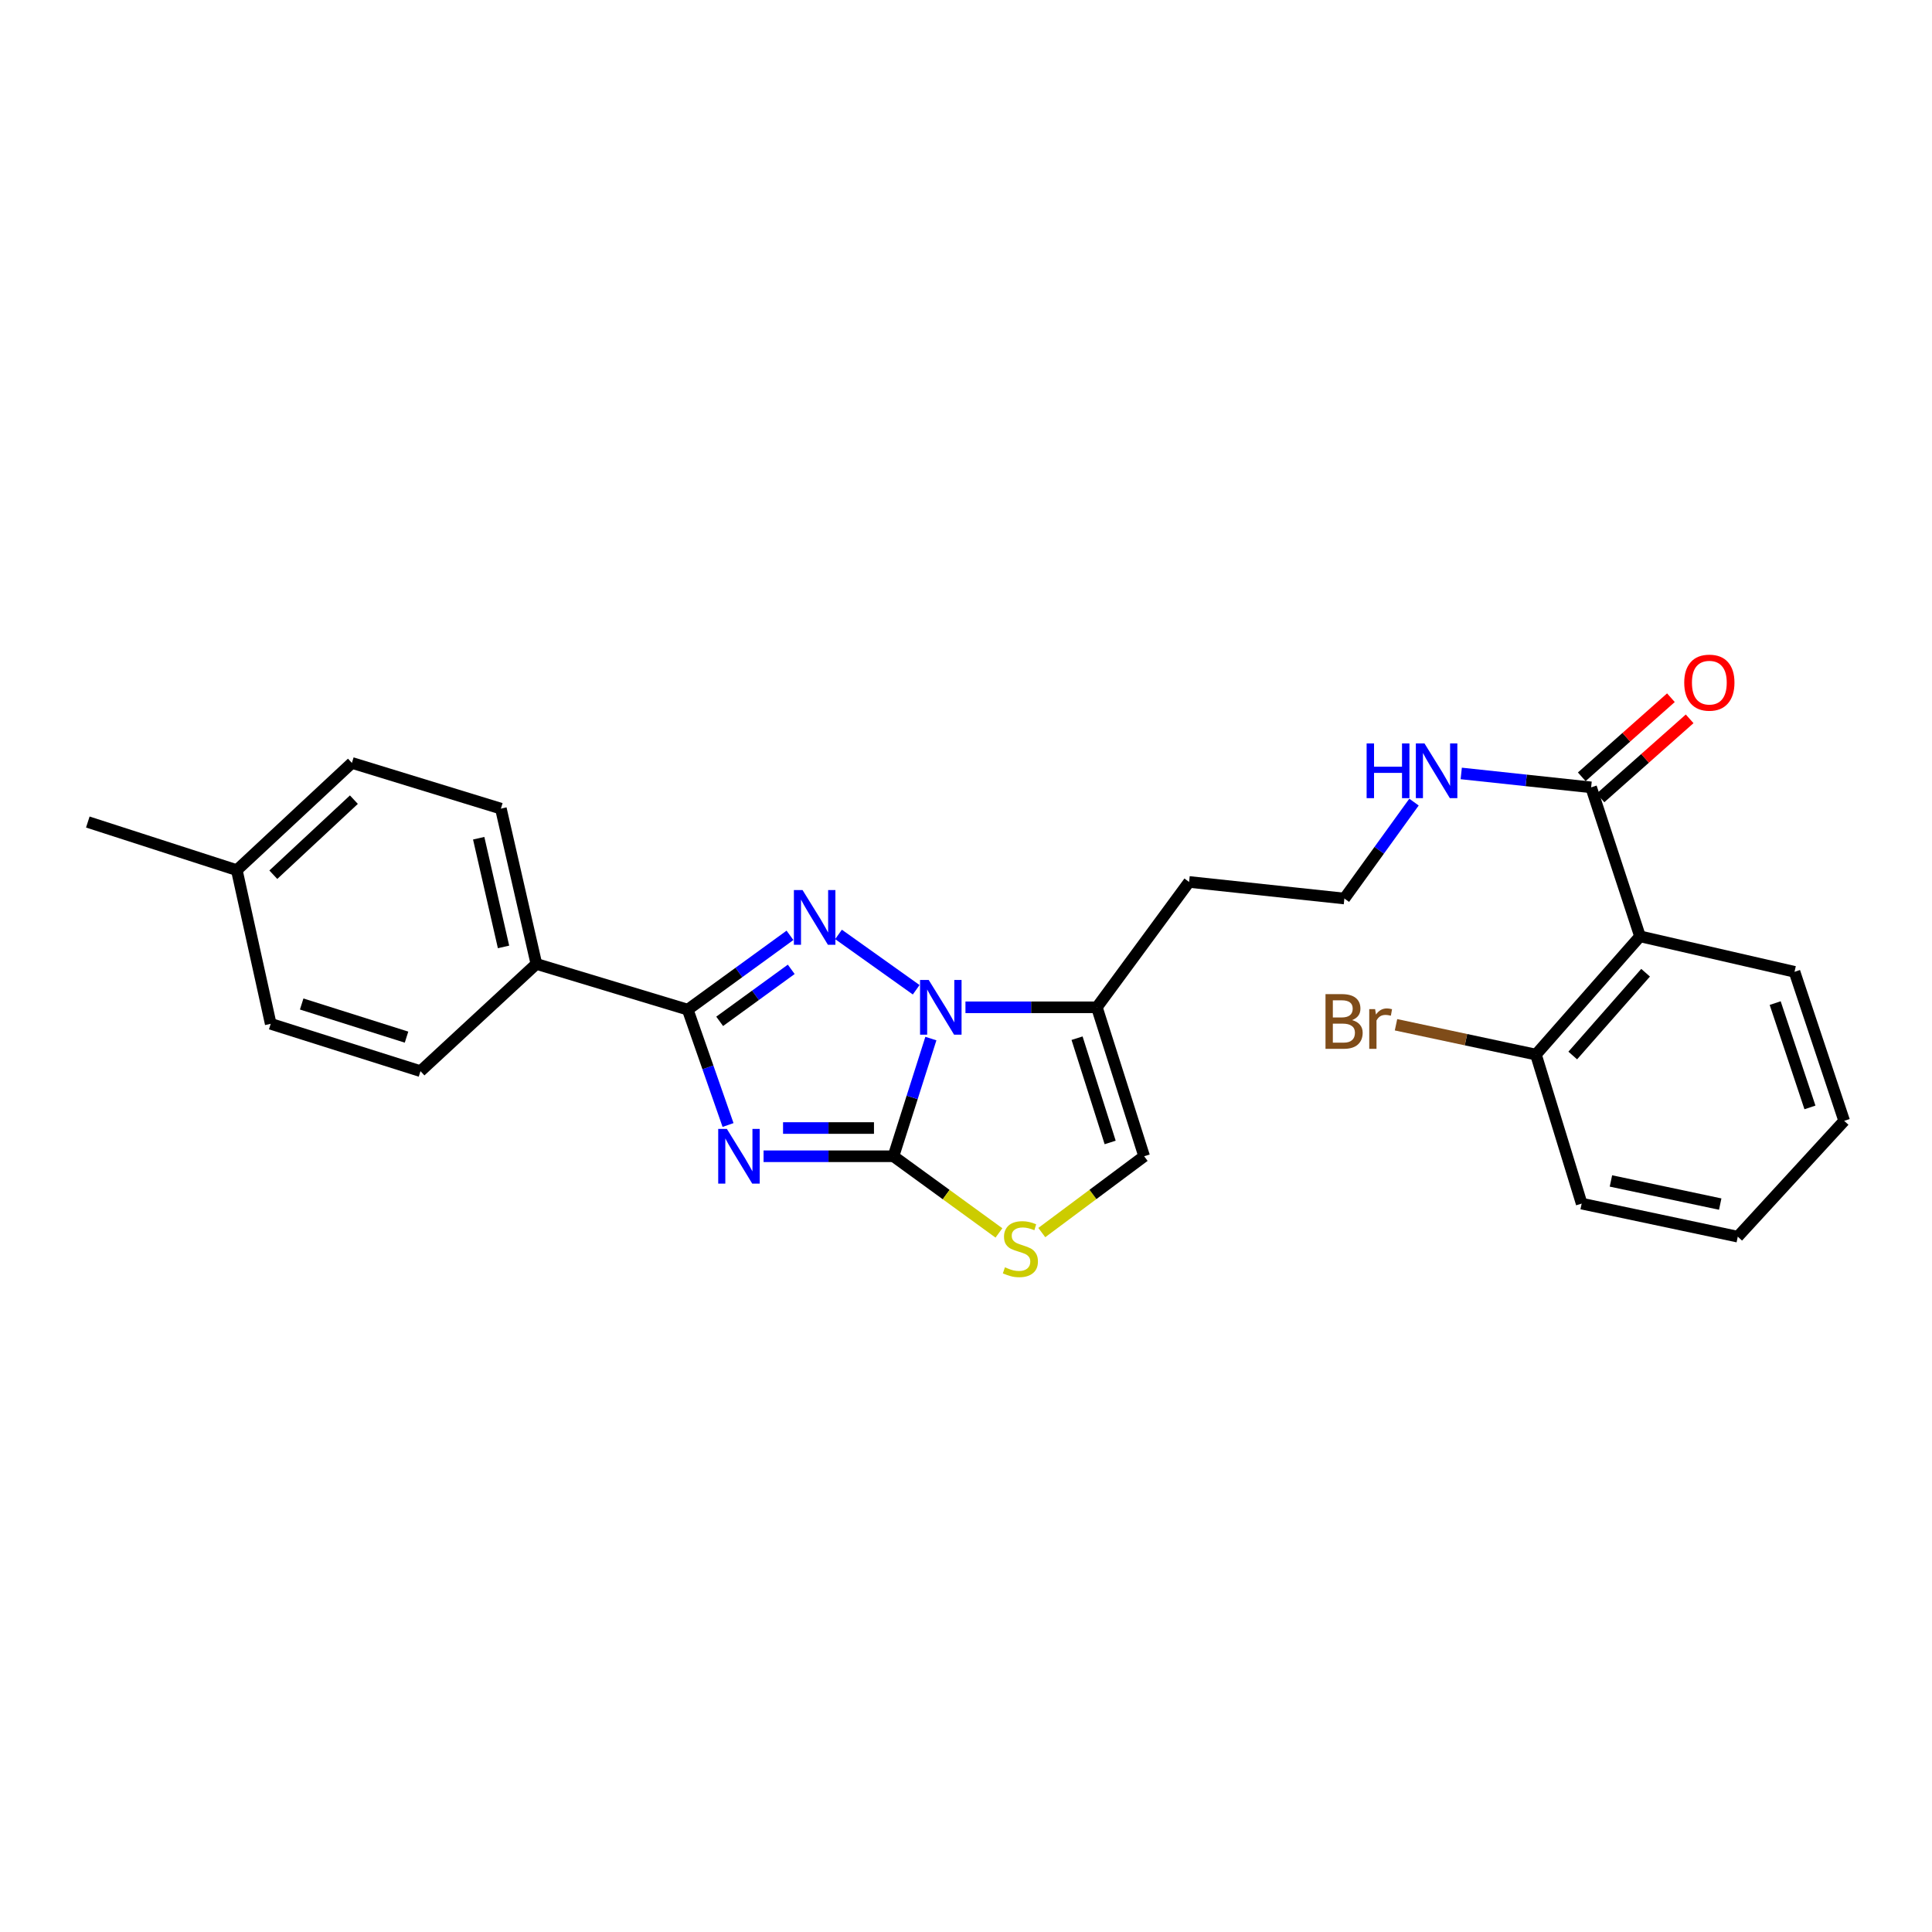 <?xml version='1.0' encoding='iso-8859-1'?>
<svg version='1.1' baseProfile='full'
              xmlns='http://www.w3.org/2000/svg'
                      xmlns:rdkit='http://www.rdkit.org/xml'
                      xmlns:xlink='http://www.w3.org/1999/xlink'
                  xml:space='preserve'
width='1000px' height='1000px' viewBox='0 0 1000 1000'>
<!-- END OF HEADER -->
<rect style='opacity:1.0;fill:#FFFFFF;stroke:none' width='1000' height='1000' x='0' y='0'> </rect>
<path class='bond-0' d='M 395.222,598.477 L 428.838,598.477' style='fill:none;fill-rule:evenodd;stroke:#0000FF;stroke-width:6px;stroke-linecap:butt;stroke-linejoin:miter;stroke-opacity:1' />
<path class='bond-0' d='M 428.838,598.477 L 462.454,598.477' style='fill:none;fill-rule:evenodd;stroke:#000000;stroke-width:6px;stroke-linecap:butt;stroke-linejoin:miter;stroke-opacity:1' />
<path class='bond-0' d='M 405.307,583.865 L 428.838,583.865' style='fill:none;fill-rule:evenodd;stroke:#0000FF;stroke-width:6px;stroke-linecap:butt;stroke-linejoin:miter;stroke-opacity:1' />
<path class='bond-0' d='M 428.838,583.865 L 452.369,583.865' style='fill:none;fill-rule:evenodd;stroke:#000000;stroke-width:6px;stroke-linecap:butt;stroke-linejoin:miter;stroke-opacity:1' />
<path class='bond-3' d='M 376.834,582.307 L 366.402,552.449' style='fill:none;fill-rule:evenodd;stroke:#0000FF;stroke-width:6px;stroke-linecap:butt;stroke-linejoin:miter;stroke-opacity:1' />
<path class='bond-3' d='M 366.402,552.449 L 355.97,522.59' style='fill:none;fill-rule:evenodd;stroke:#000000;stroke-width:6px;stroke-linecap:butt;stroke-linejoin:miter;stroke-opacity:1' />
<path class='bond-1' d='M 462.454,598.477 L 472.136,568.02' style='fill:none;fill-rule:evenodd;stroke:#000000;stroke-width:6px;stroke-linecap:butt;stroke-linejoin:miter;stroke-opacity:1' />
<path class='bond-1' d='M 472.136,568.02 L 481.818,537.563' style='fill:none;fill-rule:evenodd;stroke:#0000FF;stroke-width:6px;stroke-linecap:butt;stroke-linejoin:miter;stroke-opacity:1' />
<path class='bond-4' d='M 462.454,598.477 L 489.748,618.318' style='fill:none;fill-rule:evenodd;stroke:#000000;stroke-width:6px;stroke-linecap:butt;stroke-linejoin:miter;stroke-opacity:1' />
<path class='bond-4' d='M 489.748,618.318 L 517.043,638.159' style='fill:none;fill-rule:evenodd;stroke:#CCCC00;stroke-width:6px;stroke-linecap:butt;stroke-linejoin:miter;stroke-opacity:1' />
<path class='bond-5' d='M 499.722,521.38 L 533.729,521.38' style='fill:none;fill-rule:evenodd;stroke:#0000FF;stroke-width:6px;stroke-linecap:butt;stroke-linejoin:miter;stroke-opacity:1' />
<path class='bond-5' d='M 533.729,521.38 L 567.737,521.38' style='fill:none;fill-rule:evenodd;stroke:#000000;stroke-width:6px;stroke-linecap:butt;stroke-linejoin:miter;stroke-opacity:1' />
<path class='bond-26' d='M 474.218,512.3 L 434.014,483.657' style='fill:none;fill-rule:evenodd;stroke:#0000FF;stroke-width:6px;stroke-linecap:butt;stroke-linejoin:miter;stroke-opacity:1' />
<path class='bond-2' d='M 408.891,484.135 L 382.43,503.362' style='fill:none;fill-rule:evenodd;stroke:#0000FF;stroke-width:6px;stroke-linecap:butt;stroke-linejoin:miter;stroke-opacity:1' />
<path class='bond-2' d='M 382.43,503.362 L 355.97,522.59' style='fill:none;fill-rule:evenodd;stroke:#000000;stroke-width:6px;stroke-linecap:butt;stroke-linejoin:miter;stroke-opacity:1' />
<path class='bond-2' d='M 409.542,501.724 L 391.02,515.183' style='fill:none;fill-rule:evenodd;stroke:#0000FF;stroke-width:6px;stroke-linecap:butt;stroke-linejoin:miter;stroke-opacity:1' />
<path class='bond-2' d='M 391.02,515.183 L 372.498,528.643' style='fill:none;fill-rule:evenodd;stroke:#000000;stroke-width:6px;stroke-linecap:butt;stroke-linejoin:miter;stroke-opacity:1' />
<path class='bond-9' d='M 355.97,522.59 L 277.631,498.926' style='fill:none;fill-rule:evenodd;stroke:#000000;stroke-width:6px;stroke-linecap:butt;stroke-linejoin:miter;stroke-opacity:1' />
<path class='bond-7' d='M 539.231,637.977 L 565.722,618.227' style='fill:none;fill-rule:evenodd;stroke:#CCCC00;stroke-width:6px;stroke-linecap:butt;stroke-linejoin:miter;stroke-opacity:1' />
<path class='bond-7' d='M 565.722,618.227 L 592.213,598.477' style='fill:none;fill-rule:evenodd;stroke:#000000;stroke-width:6px;stroke-linecap:butt;stroke-linejoin:miter;stroke-opacity:1' />
<path class='bond-13' d='M 567.737,521.38 L 615.471,456.493' style='fill:none;fill-rule:evenodd;stroke:#000000;stroke-width:6px;stroke-linecap:butt;stroke-linejoin:miter;stroke-opacity:1' />
<path class='bond-27' d='M 567.737,521.38 L 592.213,598.477' style='fill:none;fill-rule:evenodd;stroke:#000000;stroke-width:6px;stroke-linecap:butt;stroke-linejoin:miter;stroke-opacity:1' />
<path class='bond-27' d='M 557.481,537.366 L 574.614,591.334' style='fill:none;fill-rule:evenodd;stroke:#000000;stroke-width:6px;stroke-linecap:butt;stroke-linejoin:miter;stroke-opacity:1' />
<path class='bond-6' d='M 848.865,484.646 L 823.561,407.533' style='fill:none;fill-rule:evenodd;stroke:#000000;stroke-width:6px;stroke-linecap:butt;stroke-linejoin:miter;stroke-opacity:1' />
<path class='bond-10' d='M 848.865,484.646 L 795.002,545.856' style='fill:none;fill-rule:evenodd;stroke:#000000;stroke-width:6px;stroke-linecap:butt;stroke-linejoin:miter;stroke-opacity:1' />
<path class='bond-10' d='M 851.755,503.481 L 814.051,546.328' style='fill:none;fill-rule:evenodd;stroke:#000000;stroke-width:6px;stroke-linecap:butt;stroke-linejoin:miter;stroke-opacity:1' />
<path class='bond-21' d='M 848.865,484.646 L 928.836,503.009' style='fill:none;fill-rule:evenodd;stroke:#000000;stroke-width:6px;stroke-linecap:butt;stroke-linejoin:miter;stroke-opacity:1' />
<path class='bond-8' d='M 823.561,407.533 L 789.947,403.933' style='fill:none;fill-rule:evenodd;stroke:#000000;stroke-width:6px;stroke-linecap:butt;stroke-linejoin:miter;stroke-opacity:1' />
<path class='bond-8' d='M 789.947,403.933 L 756.333,400.333' style='fill:none;fill-rule:evenodd;stroke:#0000FF;stroke-width:6px;stroke-linecap:butt;stroke-linejoin:miter;stroke-opacity:1' />
<path class='bond-11' d='M 828.409,412.999 L 851.483,392.532' style='fill:none;fill-rule:evenodd;stroke:#000000;stroke-width:6px;stroke-linecap:butt;stroke-linejoin:miter;stroke-opacity:1' />
<path class='bond-11' d='M 851.483,392.532 L 874.558,372.066' style='fill:none;fill-rule:evenodd;stroke:#FF0000;stroke-width:6px;stroke-linecap:butt;stroke-linejoin:miter;stroke-opacity:1' />
<path class='bond-11' d='M 818.713,402.067 L 841.787,381.6' style='fill:none;fill-rule:evenodd;stroke:#000000;stroke-width:6px;stroke-linecap:butt;stroke-linejoin:miter;stroke-opacity:1' />
<path class='bond-11' d='M 841.787,381.6 L 864.862,361.134' style='fill:none;fill-rule:evenodd;stroke:#FF0000;stroke-width:6px;stroke-linecap:butt;stroke-linejoin:miter;stroke-opacity:1' />
<path class='bond-14' d='M 277.631,498.926 L 259.259,418.549' style='fill:none;fill-rule:evenodd;stroke:#000000;stroke-width:6px;stroke-linecap:butt;stroke-linejoin:miter;stroke-opacity:1' />
<path class='bond-14' d='M 260.63,490.125 L 247.77,433.861' style='fill:none;fill-rule:evenodd;stroke:#000000;stroke-width:6px;stroke-linecap:butt;stroke-linejoin:miter;stroke-opacity:1' />
<path class='bond-15' d='M 277.631,498.926 L 217.646,554.429' style='fill:none;fill-rule:evenodd;stroke:#000000;stroke-width:6px;stroke-linecap:butt;stroke-linejoin:miter;stroke-opacity:1' />
<path class='bond-16' d='M 795.002,545.856 L 758.787,538.135' style='fill:none;fill-rule:evenodd;stroke:#000000;stroke-width:6px;stroke-linecap:butt;stroke-linejoin:miter;stroke-opacity:1' />
<path class='bond-16' d='M 758.787,538.135 L 722.571,530.415' style='fill:none;fill-rule:evenodd;stroke:#7F4C19;stroke-width:6px;stroke-linecap:butt;stroke-linejoin:miter;stroke-opacity:1' />
<path class='bond-22' d='M 795.002,545.856 L 818.666,622.985' style='fill:none;fill-rule:evenodd;stroke:#000000;stroke-width:6px;stroke-linecap:butt;stroke-linejoin:miter;stroke-opacity:1' />
<path class='bond-12' d='M 731.885,415.167 L 713.866,440.12' style='fill:none;fill-rule:evenodd;stroke:#0000FF;stroke-width:6px;stroke-linecap:butt;stroke-linejoin:miter;stroke-opacity:1' />
<path class='bond-12' d='M 713.866,440.12 L 695.848,465.073' style='fill:none;fill-rule:evenodd;stroke:#000000;stroke-width:6px;stroke-linecap:butt;stroke-linejoin:miter;stroke-opacity:1' />
<path class='bond-17' d='M 615.471,456.493 L 695.848,465.073' style='fill:none;fill-rule:evenodd;stroke:#000000;stroke-width:6px;stroke-linecap:butt;stroke-linejoin:miter;stroke-opacity:1' />
<path class='bond-19' d='M 259.259,418.549 L 182.146,394.885' style='fill:none;fill-rule:evenodd;stroke:#000000;stroke-width:6px;stroke-linecap:butt;stroke-linejoin:miter;stroke-opacity:1' />
<path class='bond-18' d='M 217.646,554.429 L 140.119,529.928' style='fill:none;fill-rule:evenodd;stroke:#000000;stroke-width:6px;stroke-linecap:butt;stroke-linejoin:miter;stroke-opacity:1' />
<path class='bond-18' d='M 210.42,536.82 L 156.151,519.67' style='fill:none;fill-rule:evenodd;stroke:#000000;stroke-width:6px;stroke-linecap:butt;stroke-linejoin:miter;stroke-opacity:1' />
<path class='bond-20' d='M 140.119,529.928 L 122.576,450.388' style='fill:none;fill-rule:evenodd;stroke:#000000;stroke-width:6px;stroke-linecap:butt;stroke-linejoin:miter;stroke-opacity:1' />
<path class='bond-28' d='M 182.146,394.885 L 122.576,450.388' style='fill:none;fill-rule:evenodd;stroke:#000000;stroke-width:6px;stroke-linecap:butt;stroke-linejoin:miter;stroke-opacity:1' />
<path class='bond-28' d='M 183.172,413.901 L 141.473,452.753' style='fill:none;fill-rule:evenodd;stroke:#000000;stroke-width:6px;stroke-linecap:butt;stroke-linejoin:miter;stroke-opacity:1' />
<path class='bond-23' d='M 122.576,450.388 L 45.455,425.482' style='fill:none;fill-rule:evenodd;stroke:#000000;stroke-width:6px;stroke-linecap:butt;stroke-linejoin:miter;stroke-opacity:1' />
<path class='bond-24' d='M 928.836,503.009 L 954.545,580.147' style='fill:none;fill-rule:evenodd;stroke:#000000;stroke-width:6px;stroke-linecap:butt;stroke-linejoin:miter;stroke-opacity:1' />
<path class='bond-24' d='M 918.829,519.2 L 936.826,573.196' style='fill:none;fill-rule:evenodd;stroke:#000000;stroke-width:6px;stroke-linecap:butt;stroke-linejoin:miter;stroke-opacity:1' />
<path class='bond-29' d='M 818.666,622.985 L 899.473,640.098' style='fill:none;fill-rule:evenodd;stroke:#000000;stroke-width:6px;stroke-linecap:butt;stroke-linejoin:miter;stroke-opacity:1' />
<path class='bond-29' d='M 833.814,611.257 L 890.379,623.236' style='fill:none;fill-rule:evenodd;stroke:#000000;stroke-width:6px;stroke-linecap:butt;stroke-linejoin:miter;stroke-opacity:1' />
<path class='bond-25' d='M 954.545,580.147 L 899.473,640.098' style='fill:none;fill-rule:evenodd;stroke:#000000;stroke-width:6px;stroke-linecap:butt;stroke-linejoin:miter;stroke-opacity:1' />
<path  class='atom-0' d='M 376.223 584.317
L 385.503 599.317
Q 386.423 600.797, 387.903 603.477
Q 389.383 606.157, 389.463 606.317
L 389.463 584.317
L 393.223 584.317
L 393.223 612.637
L 389.343 612.637
L 379.383 596.237
Q 378.223 594.317, 376.983 592.117
Q 375.783 589.917, 375.423 589.237
L 375.423 612.637
L 371.743 612.637
L 371.743 584.317
L 376.223 584.317
' fill='#0000FF'/>
<path  class='atom-2' d='M 480.702 507.22
L 489.982 522.22
Q 490.902 523.7, 492.382 526.38
Q 493.862 529.06, 493.942 529.22
L 493.942 507.22
L 497.702 507.22
L 497.702 535.54
L 493.822 535.54
L 483.862 519.14
Q 482.702 517.22, 481.462 515.02
Q 480.262 512.82, 479.902 512.14
L 479.902 535.54
L 476.222 535.54
L 476.222 507.22
L 480.702 507.22
' fill='#0000FF'/>
<path  class='atom-3' d='M 415.401 460.696
L 424.681 475.696
Q 425.601 477.176, 427.081 479.856
Q 428.561 482.536, 428.641 482.696
L 428.641 460.696
L 432.401 460.696
L 432.401 489.016
L 428.521 489.016
L 418.561 472.616
Q 417.401 470.696, 416.161 468.496
Q 414.961 466.296, 414.601 465.616
L 414.601 489.016
L 410.921 489.016
L 410.921 460.696
L 415.401 460.696
' fill='#0000FF'/>
<path  class='atom-5' d='M 520.153 655.956
Q 520.473 656.076, 521.793 656.636
Q 523.113 657.196, 524.553 657.556
Q 526.033 657.876, 527.473 657.876
Q 530.153 657.876, 531.713 656.596
Q 533.273 655.276, 533.273 652.996
Q 533.273 651.436, 532.473 650.476
Q 531.713 649.516, 530.513 648.996
Q 529.313 648.476, 527.313 647.876
Q 524.793 647.116, 523.273 646.396
Q 521.793 645.676, 520.713 644.156
Q 519.673 642.636, 519.673 640.076
Q 519.673 636.516, 522.073 634.316
Q 524.513 632.116, 529.313 632.116
Q 532.593 632.116, 536.313 633.676
L 535.393 636.756
Q 531.993 635.356, 529.433 635.356
Q 526.673 635.356, 525.153 636.516
Q 523.633 637.636, 523.673 639.596
Q 523.673 641.116, 524.433 642.036
Q 525.233 642.956, 526.353 643.476
Q 527.513 643.996, 529.433 644.596
Q 531.993 645.396, 533.513 646.196
Q 535.033 646.996, 536.113 648.636
Q 537.233 650.236, 537.233 652.996
Q 537.233 656.916, 534.593 659.036
Q 531.993 661.116, 527.633 661.116
Q 525.113 661.116, 523.193 660.556
Q 521.313 660.036, 519.073 659.116
L 520.153 655.956
' fill='#CCCC00'/>
<path  class='atom-12' d='M 871.755 353.335
Q 871.755 346.535, 875.115 342.735
Q 878.475 338.935, 884.755 338.935
Q 891.035 338.935, 894.395 342.735
Q 897.755 346.535, 897.755 353.335
Q 897.755 360.215, 894.355 364.135
Q 890.955 368.015, 884.755 368.015
Q 878.515 368.015, 875.115 364.135
Q 871.755 360.255, 871.755 353.335
M 884.755 364.815
Q 889.075 364.815, 891.395 361.935
Q 893.755 359.015, 893.755 353.335
Q 893.755 347.775, 891.395 344.975
Q 889.075 342.135, 884.755 342.135
Q 880.435 342.135, 878.075 344.935
Q 875.755 347.735, 875.755 353.335
Q 875.755 359.055, 878.075 361.935
Q 880.435 364.815, 884.755 364.815
' fill='#FF0000'/>
<path  class='atom-13' d='M 707.362 384.808
L 711.202 384.808
L 711.202 396.848
L 725.682 396.848
L 725.682 384.808
L 729.522 384.808
L 729.522 413.128
L 725.682 413.128
L 725.682 400.048
L 711.202 400.048
L 711.202 413.128
L 707.362 413.128
L 707.362 384.808
' fill='#0000FF'/>
<path  class='atom-13' d='M 737.322 384.808
L 746.602 399.808
Q 747.522 401.288, 749.002 403.968
Q 750.482 406.648, 750.562 406.808
L 750.562 384.808
L 754.322 384.808
L 754.322 413.128
L 750.442 413.128
L 740.482 396.728
Q 739.322 394.808, 738.082 392.608
Q 736.882 390.408, 736.522 389.728
L 736.522 413.128
L 732.842 413.128
L 732.842 384.808
L 737.322 384.808
' fill='#0000FF'/>
<path  class='atom-17' d='M 699.837 527.999
Q 702.557 528.759, 703.917 530.439
Q 705.317 532.079, 705.317 534.519
Q 705.317 538.439, 702.797 540.679
Q 700.317 542.879, 695.597 542.879
L 686.077 542.879
L 686.077 514.559
L 694.437 514.559
Q 699.277 514.559, 701.717 516.519
Q 704.157 518.479, 704.157 522.079
Q 704.157 526.359, 699.837 527.999
M 689.877 517.759
L 689.877 526.639
L 694.437 526.639
Q 697.237 526.639, 698.677 525.519
Q 700.157 524.359, 700.157 522.079
Q 700.157 517.759, 694.437 517.759
L 689.877 517.759
M 695.597 539.679
Q 698.357 539.679, 699.837 538.359
Q 701.317 537.039, 701.317 534.519
Q 701.317 532.199, 699.677 531.039
Q 698.077 529.839, 694.997 529.839
L 689.877 529.839
L 689.877 539.679
L 695.597 539.679
' fill='#7F4C19'/>
<path  class='atom-17' d='M 711.757 522.319
L 712.197 525.159
Q 714.357 521.959, 717.877 521.959
Q 718.997 521.959, 720.517 522.359
L 719.917 525.719
Q 718.197 525.319, 717.237 525.319
Q 715.557 525.319, 714.437 525.999
Q 713.357 526.639, 712.477 528.199
L 712.477 542.879
L 708.717 542.879
L 708.717 522.319
L 711.757 522.319
' fill='#7F4C19'/>
</svg>
